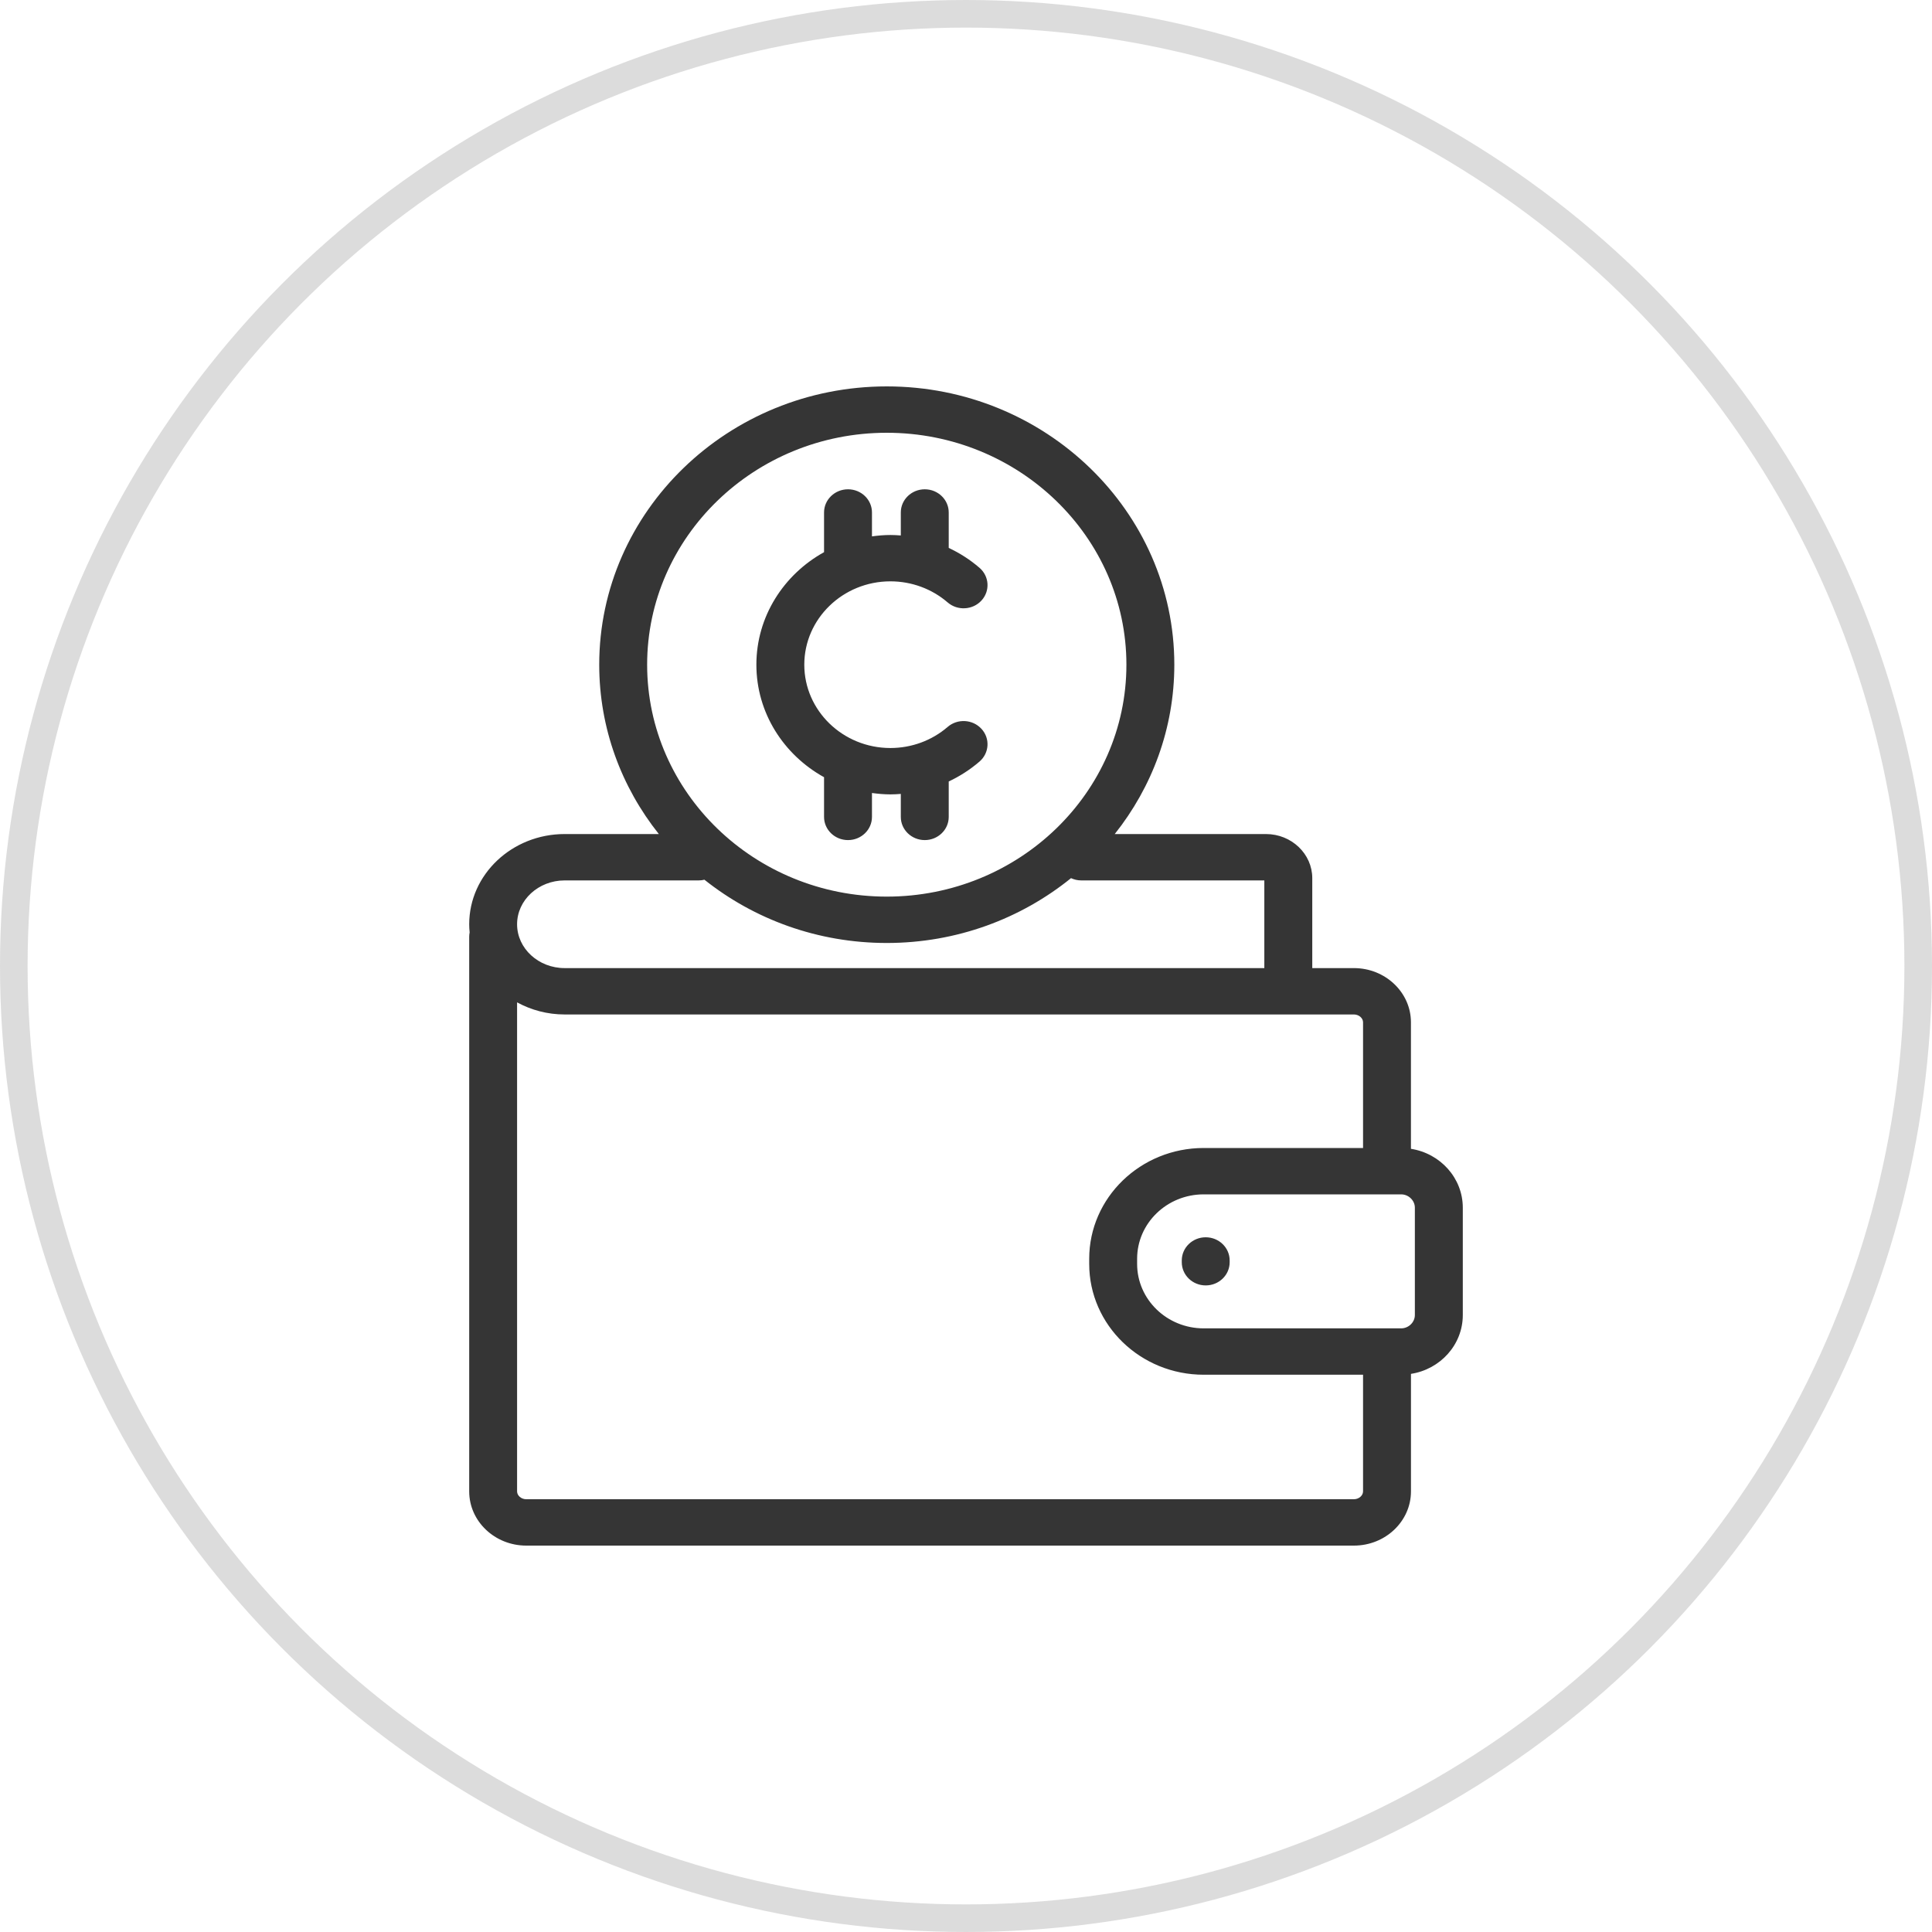 <svg width="70" height="70" viewBox="0 0 70 70" fill="none" xmlns="http://www.w3.org/2000/svg">
<circle opacity="0.3" cx="35" cy="35" r="34.5" stroke="#8A8A8A"/>
<path d="M51.121 41.624V37.04C51.121 35.957 50.194 35.076 49.054 35.076H47.546V31.818C47.546 30.937 46.793 30.219 45.868 30.219H40.389C41.742 28.518 42.548 26.39 42.548 24.083C42.548 18.523 37.874 14 32.13 14C26.385 14 21.711 18.523 21.711 24.083C21.711 26.39 22.518 28.518 23.871 30.219H20.458C18.552 30.219 17 31.685 17 33.487C17 33.587 17.006 33.685 17.016 33.783C17.007 33.832 17 33.883 17 33.935V54.036C17 55.119 17.927 56 19.067 56H49.055C50.195 56 51.122 55.119 51.122 54.036V49.778C52.185 49.613 53 48.721 53 47.647V43.755C52.999 42.681 52.184 41.789 51.121 41.624ZM32.129 15.68C36.917 15.68 40.812 19.45 40.812 24.083C40.812 28.717 36.917 32.486 32.129 32.486C27.341 32.486 23.447 28.717 23.447 24.083C23.447 19.45 27.341 15.68 32.129 15.68ZM20.458 31.899H25.32C25.39 31.899 25.457 31.889 25.523 31.874C27.322 33.306 29.623 34.166 32.129 34.166C34.667 34.166 36.995 33.282 38.805 31.817C38.917 31.868 39.041 31.899 39.174 31.899H45.809V35.076H20.458C19.508 35.076 18.735 34.363 18.735 33.487C18.735 32.612 19.508 31.899 20.458 31.899ZM49.054 54.32H19.066C18.887 54.32 18.735 54.19 18.735 54.036V36.317C19.243 36.595 19.83 36.756 20.458 36.756H46.659H46.677H49.054C49.234 36.756 49.386 36.886 49.386 37.04V41.594H43.611C41.324 41.594 39.464 43.394 39.464 45.607V45.796C39.464 48.009 41.324 49.809 43.611 49.809H49.386V54.036C49.385 54.19 49.233 54.32 49.054 54.32ZM51.263 47.647C51.263 47.909 51.035 48.129 50.766 48.129H43.611C42.281 48.129 41.2 47.082 41.2 45.795V45.607C41.2 44.32 42.282 43.274 43.611 43.274H50.766C51.035 43.274 51.263 43.495 51.263 43.755V47.647ZM44.553 45.669V45.733C44.553 46.197 44.165 46.573 43.685 46.573C43.206 46.573 42.818 46.197 42.818 45.733V45.669C42.818 45.205 43.206 44.829 43.685 44.829C44.164 44.829 44.553 45.205 44.553 45.669ZM27.405 24.083C27.405 22.339 28.395 20.816 29.857 20.006V18.567C29.857 18.104 30.246 17.728 30.725 17.728C31.205 17.728 31.593 18.104 31.593 18.567V19.434C31.812 19.404 32.034 19.384 32.261 19.384C32.388 19.384 32.513 19.391 32.638 19.401V18.567C32.638 18.104 33.027 17.728 33.506 17.728C33.985 17.728 34.374 18.104 34.374 18.567V19.852C34.775 20.04 35.151 20.281 35.489 20.573C35.847 20.881 35.879 21.412 35.56 21.759C35.242 22.105 34.693 22.136 34.335 21.827C33.764 21.334 33.027 21.063 32.261 21.063C30.541 21.063 29.141 22.418 29.141 24.083C29.141 25.748 30.541 27.102 32.261 27.102C33.027 27.102 33.764 26.831 34.335 26.338C34.693 26.029 35.242 26.06 35.56 26.407C35.879 26.753 35.847 27.284 35.489 27.593C35.151 27.884 34.775 28.126 34.374 28.314V29.599C34.374 30.062 33.985 30.438 33.506 30.438C33.027 30.438 32.638 30.062 32.638 29.599V28.765C32.513 28.775 32.388 28.782 32.261 28.782C32.034 28.782 31.812 28.761 31.593 28.732V29.599C31.593 30.062 31.205 30.438 30.725 30.438C30.246 30.438 29.857 30.062 29.857 29.599V28.16C28.395 27.35 27.405 25.828 27.405 24.083Z" fill="#353535"/>
</svg>
